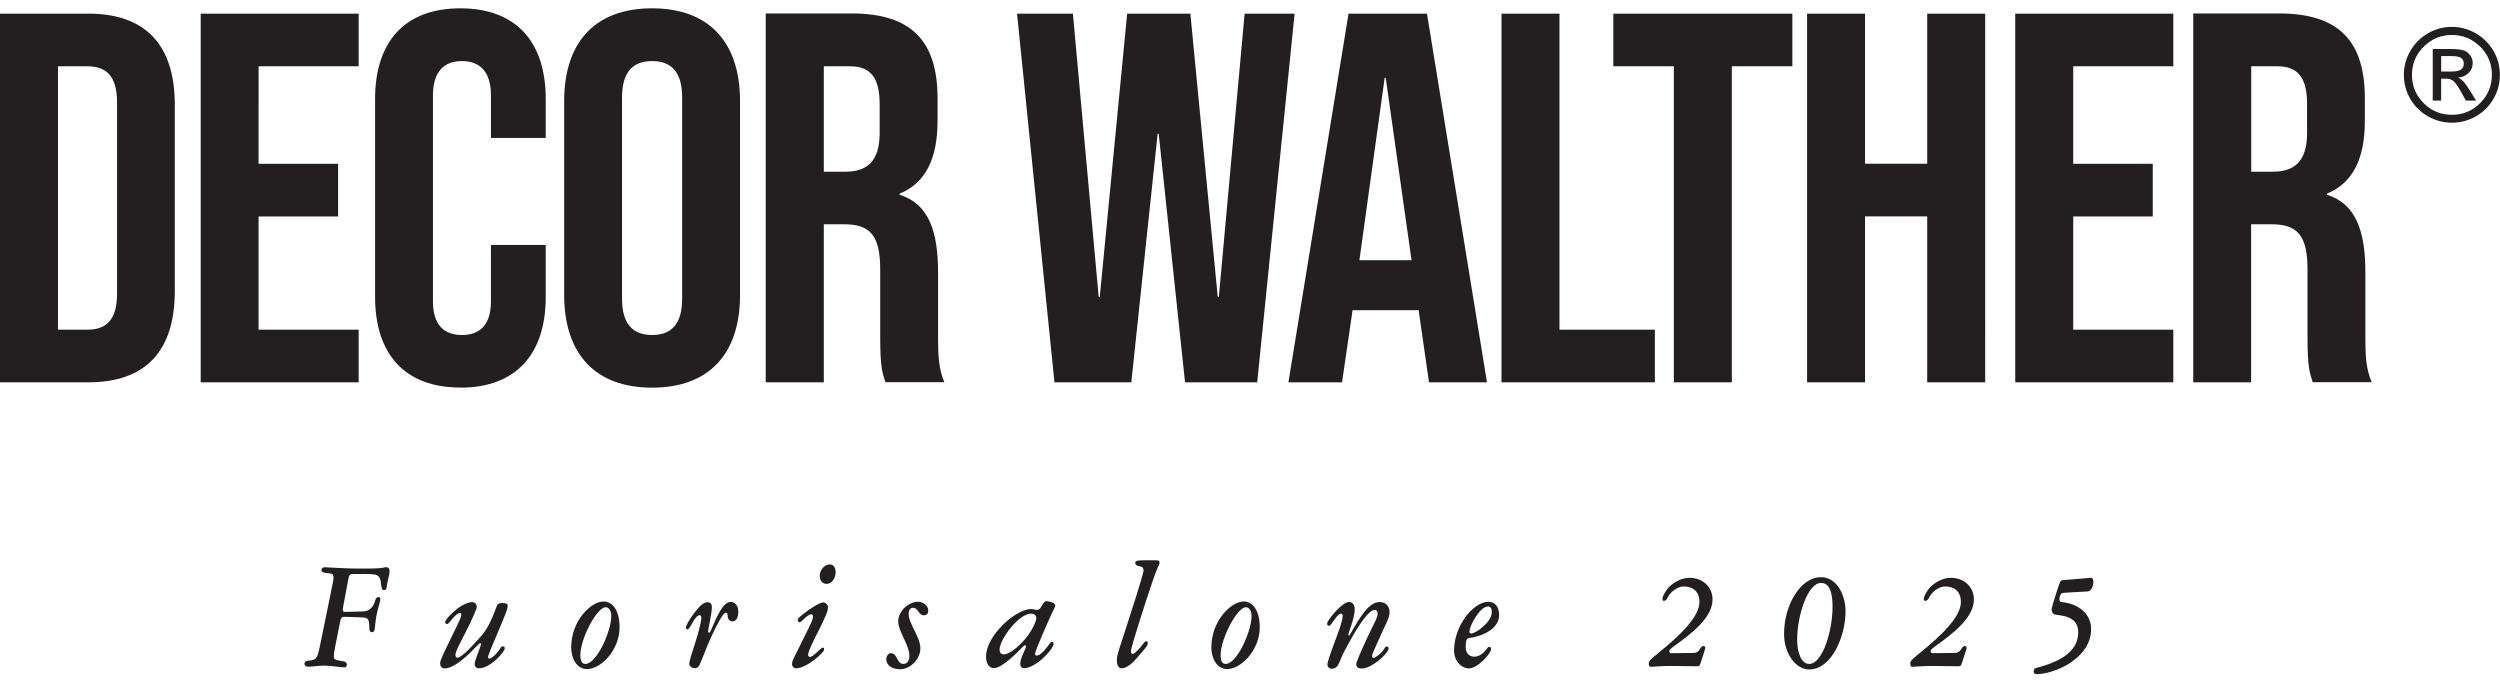 <svg viewBox="0 0 234.55 63.94" version="1.1" xmlns="http://www.w3.org/2000/svg" id="Ebene_1">
  
  <defs>
    <style>
      .st0 {
        fill: #231f20;
      }
    </style>
  </defs>
  <path d="M193.55,54.43c-.19.01-.25.1-.28.18-.05.1-.18.51-.33.97-.17.48-.46,1.47-.46,1.58,0,.28.14.44.29.49.44.12,2.21.04,2.21,1.67,0,1.97-2.02,2.85-3.99,3.36-.13.04-.19.17-.19.31s.08.26.26.26c1.66,0,5.13-1.45,5.13-4.24,0-.62-.26-1.31-.86-1.8-.44-.36-1.07-.64-1.93-.73-.15-.01-.19-.13-.18-.32.01-.17.09-.36.15-.44.05-.08.12-.09.26-.1.08-.01,1.9-.12,2.24-.13.26,0,.53-.39.53-.89,0-.32-.14-.39-.22-.39-.06,0-2.53.21-2.63.22M180.68,56.36c.13,0,.24-.14.32-.32.27-.53.92-1.02,1.5-1.02.78,0,1.47.4,1.47,1.47,0,1.34-1.72,3.06-3.9,4.81-.71.58-.85.71-.85.96,0,.22.06.3.21.3.19,0,.84-.08,1.86-.08s1.97.03,2.47.03c.19,0,.26-.09.35-.44.12-.4.4-1.17.4-1.27,0-.16-.11-.19-.15-.19-.4,0-.28.65-1,.65-.29,0-1.42.02-2.05.02-.08,0-.19-.08-.18-.19.01-.13.18-.26.34-.39,1.77-1.26,3.72-2.75,3.72-4.46,0-1.25-1.01-2.03-2.13-2.03-.8,0-1.45.4-1.89.8-.35.34-.68.93-.68,1.17,0,.1.05.21.18.21M170.85,54.69c.81,0,1.08.91,1.08,2.23,0,2.28-.94,5.37-2.19,5.37-.79,0-1.13-1.18-1.13-2.27,0-2.3,1-5.33,2.24-5.33M173.15,57.37c0-1.58-.84-3.22-2.3-3.22-1.94,0-3.47,2.63-3.47,5.32,0,1.85,1.1,3.34,2.35,3.34,2.16,0,3.42-3.2,3.42-5.45M156.15,56.36c.13,0,.24-.14.32-.32.27-.53.92-1.02,1.5-1.02.78,0,1.47.4,1.47,1.47,0,1.34-1.72,3.06-3.9,4.81-.71.58-.85.71-.85.96,0,.22.06.3.21.3.19,0,.84-.08,1.86-.08s1.97.03,2.48.03c.19,0,.26-.09.35-.44.12-.4.4-1.17.4-1.27,0-.16-.11-.19-.15-.19-.4,0-.28.65-1,.65-.29,0-1.41.02-2.05.02-.08,0-.19-.08-.18-.19.01-.13.18-.26.34-.39,1.77-1.26,3.72-2.75,3.72-4.46,0-1.25-1.01-2.03-2.13-2.03-.8,0-1.45.4-1.89.8-.35.34-.68.93-.68,1.17,0,.1.05.21.18.21M139.59,56.9c.24,0,.37.16.37.53,0,.96-1.53,2-1.91,2-.12,0-.19-.04-.19-.14,0-.61,1.01-2.39,1.73-2.39M139.64,56.46c-1.4,0-3.22,2.23-3.22,4.57,0,1.01.7,1.68,1.41,1.68.8,0,2.06-1.39,2.06-1.81,0-.1-.04-.21-.14-.21-.1,0-.15.02-.22.13-.24.36-.7.79-1.19.79s-.83-.32-.83-.9c0-.21.01-.49.08-.67.05-.12.14-.17.22-.18,1.63-.22,2.84-1.05,2.84-2.14,0-.81-.39-1.26-1.02-1.26M126.71,60.03c.81-1.44,1.73-2.81,2.25-2.81.2,0,.29.19.29.36,0,.34-.26.77-.77,1.82-.64,1.36-1.24,2.67-1.24,2.94,0,.22.19.38.51.38.98,0,2.53-1.45,2.53-1.89,0-.12-.07-.17-.18-.17-.08,0-.13.04-.2.16-.31.52-.88.9-1.02.9-.12,0-.15-.09-.15-.19,0-.17.21-.57.79-1.89.54-1.21.85-1.66.85-2.22s-.38-.94-.92-.94c-1.07,0-1.91,1.53-2.76,2.99-.06.1-.08.16-.13.16s-.06-.07-.06-.12c.01-.12.6-1.57.6-2.3,0-.47-.19-.73-.55-.73-.64,0-2.04,1.72-2.04,2.02,0,.14.06.21.18.21.17,0,.27-.31.68-.8.15-.18.33-.34.46-.34.07,0,.14.08.14.22,0,.18-.07.61-.52,1.82-.92,2.46-.91,2.57-.91,2.79,0,.13.17.34.38.34.46,0,.61-.27.8-.74.22-.58.57-1.22.98-1.94M116.9,56.97c.26,0,.52.29.52.83,0,1.43-1.37,4.49-2.43,4.49-.33,0-.47-.28-.47-.86,0-1.49,1.54-4.46,2.38-4.46M115.14,62.77c1.31,0,3.05-1.79,3.05-3.92,0-1.53-.63-2.42-1.51-2.42-1.13,0-3.03,1.75-3.03,4.32,0,1,.51,2.02,1.48,2.02M107.27,53.6c0,.3-1.26,4.2-1.91,6.2-.47,1.4-.58,1.78-.58,2.15,0,.41.15.75.44.75.32,0,.8-.22,1.4-.92.77-.88,1.07-1.21,1.07-1.44,0-.12-.05-.18-.15-.18s-.14.06-.21.14c-.34.48-.88,1.05-1.06,1.05-.11,0-.16-.09-.16-.26,0-.45,1.52-5.06,2.02-6.55.5-1.5.66-1.52.66-1.74,0-.18-.08-.22-.21-.23-.13-.01-.62-.01-.81-.01-1.16,0-1.26.04-1.26.25,0,.16.06.26.51.34.23.04.27.22.27.45M96.73,57.57c.32,0,.5.19.5.41,0,.28-.38,1.18-1.04,1.96-.64.75-1.48,1.45-2,1.45-.32,0-.41-.21-.41-.45,0-.92,1.78-3.37,2.96-3.37M98.2,56.4c-.27,0-.34.29-.53.55-.12.18-.19.27-.4.27-.19,0-.31-.08-.54-.08-1.43,0-4.22,2.48-4.22,4.46,0,.69.31,1.08.74,1.08.38,0,.86-.31,1.49-.83.77-.65,1.3-1.32,1.44-1.32.05,0,.07.07.07.12,0,.25-.53,1.06-.53,1.61,0,.29.13.43.39.43.52,0,1.39-.53,2-1.19.4-.41.74-.86.74-1.09,0-.12-.06-.18-.15-.18-.11,0-.15.05-.24.17-.46.69-.93,1.11-1.2,1.11-.08,0-.15-.04-.15-.16,0-.31,1.27-3.14,1.49-3.62.22-.47.4-.79.4-.93,0-.26-.58-.39-.79-.39M86.11,56.46c-.8,0-1.84.82-1.84,1.85,0,.93,1.05,2.19,1.05,3.24,0,.35-.15.74-.56.74-.67,0-.52-1.01-1.2-1.01-.22,0-.41.29-.41.57,0,.51.46.94,1.3.94.92,0,1.9-.91,1.9-1.97s-1.1-2.3-1.1-3.23c0-.4.2-.57.42-.57.46,0,.53.71.98.71.25,0,.44-.1.44-.48,0-.42-.51-.8-.97-.8M74.86,58.2c0,.12.07.18.15.18.13,0,.27-.18.54-.43.22-.19.46-.32.53-.32.13,0,.19.08.19.23,0,.29-.16.57-.79,1.85-.42.84-.73,1.5-.96,1.94-.14.28-.21.45-.21.65,0,.23.17.4.39.4.48,0,1.18-.39,1.77-.85.39-.31.85-.74.85-.9s-.05-.19-.15-.19c-.14,0-.87.87-1.16.87-.13,0-.19-.06-.19-.22,0-.3.52-1.34,1.06-2.4.2-.4.38-.76.49-1.04.21-.47.31-.67.31-1.01,0-.18-.18-.44-.44-.44-.24,0-.62.22-1.11.53-.31.19-.57.42-.83.61-.41.31-.46.41-.46.53M77.83,52.96c-.45,0-.92.48-.92,1.06,0,.45.24.76.64.76.49,0,.85-.54.85-1.1,0-.44-.21-.73-.57-.73M64.34,58.86c0,.1.07.19.17.19.14,0,.4-.53.57-.82.21-.34.42-.51.53-.51.15,0,.19.09.19.31,0,.19-.27,1.36-.51,2.07-.25.8-.62,1.85-.62,2.18,0,.27.31.41.51.41.31,0,.41-.18.6-.65.2-.44.44-1.17.92-2.23.62-1.34,1.16-2.33,1.4-2.33.14,0,.17.13.17.31,0,.3.22.51.43.51.38,0,.57-.36.57-.95,0-.52-.33-.88-.72-.88-.69,0-1.27,1.3-1.83,2.62-.07.18-.12.26-.2.26-.06,0-.09-.08-.08-.19,0-.13.35-1.59.35-2.22,0-.26-.13-.44-.42-.44-.36,0-.74.36-1.21.98-.39.51-.8,1.18-.8,1.36M56.83,56.97c.26,0,.52.29.52.83,0,1.43-1.37,4.49-2.43,4.49-.33,0-.47-.28-.47-.86,0-1.49,1.54-4.46,2.38-4.46M55.08,62.77c1.31,0,3.05-1.79,3.05-3.92,0-1.53-.63-2.42-1.51-2.42-1.13,0-3.03,1.75-3.03,4.32,0,1,.51,2.02,1.48,2.02M41.76,58.33c0,.14.08.22.2.22.19,0,.75-1.04,1.21-1.04.08,0,.11.08.11.17,0,.27-.51,1.23-.95,2.15-.45.95-1.04,2.05-1.04,2.39,0,.26.13.49.45.49.6,0,1.44-.62,2.08-1.19.45-.39,1.12-1.19,1.24-1.19.05,0,.06.05.06.1,0,.23-.59,1.5-.59,1.88,0,.23.18.39.4.39,1.08,0,2.43-1.55,2.43-1.88,0-.1-.08-.18-.18-.18s-.16.05-.21.13c-.35.58-.85,1.02-1.06,1.02-.07,0-.12-.03-.12-.17,0-.18.83-2.06,1.33-3.27.45-1.12.51-1.27.51-1.52,0-.18-.17-.26-.53-.26-.31,0-.42.13-.48.26-.51,1.4-.92,2.17-1.35,2.7-.64.75-1.94,2.18-2.35,2.18-.13,0-.19-.12-.19-.28,0-.3.37-.97.97-2.15.61-1.21,1.03-2.14,1.03-2.35,0-.26-.19-.44-.47-.44s-.87.25-1.3.57c-.6.47-1.18,1.08-1.18,1.27M32.17,62.04c-.77-.13-.85-.18-.85-.47,0-.19.02-.38.13-.92l.44-2.23c.09-.53.2-.55.45-.55l1.56.05c.61.03.75.09.75,1.01,0,.27.11.39.24.39.15,0,.25-.13.27-.34.01-.14.06-.64.14-1.13.18-.98.38-1.32.38-1.65,0-.12-.08-.19-.17-.19-.09,0-.25.1-.29.27-.18.69-.57,1.05-1.1,1.08l-1.7.05c-.27,0-.32-.07-.19-.68l.46-2.45c.08-.36.14-.43.56-.43,2.01,0,2.1,0,2.35.34.22.31.07,1.18.42,1.18.13,0,.22-.08.24-.19.08-.73.29-1.17.29-1.61,0-.27-.14-.36-.36-.36-.09,0-.28.08-.53.09-.63.05-1.06.04-2.34.04-.68,0-2.66-.12-2.86-.12-.19,0-.3.09-.3.28,0,.17.13.25.79.3.35.03.42.19.25,1.01l-1.2,5.86c-.24,1.17-.35,1.26-1.14,1.32-.22.01-.3.19-.3.3.02.14.13.26.35.26.36,0,.98-.1,1.54-.1.62,0,1.46.16,1.87.16.17,0,.22-.13.22-.27,0-.17-.11-.26-.39-.31" class="st0"></path>
  <path d="M0,35.87h8.3c5.43,0,8.1-3.01,8.1-8.55V9.83c0-5.53-2.67-8.55-8.1-8.55H0v34.59ZM5.44,30.93V6.22h2.77c1.73,0,2.77.89,2.77,3.36v17.99c0,2.47-1.04,3.36-2.77,3.36h-2.77ZM18.83,35.87h14.82v-4.94h-9.39v-10.62h7.46v-4.94h-7.46V6.22h9.39V1.28h-14.82v34.59ZM43.19,36.37c5.24,0,8.01-3.16,8.01-8.5v-4.89h-5.14v5.29c0,2.27-1.09,3.16-2.72,3.16s-2.72-.89-2.72-3.16V8.94c0-2.27,1.09-3.21,2.72-3.21s2.72.94,2.72,3.21v4h5.14v-3.66c0-5.34-2.77-8.5-8.01-8.5s-8,3.16-8,8.5v18.58c0,5.34,2.77,8.5,8,8.5M61.18,36.37c5.34,0,8.25-3.16,8.25-8.7V9.48c0-5.53-2.92-8.7-8.25-8.7s-8.25,3.16-8.25,8.7v18.19c0,5.53,2.91,8.7,8.25,8.7M61.18,31.43c-1.73,0-2.82-.94-2.82-3.41V9.14c0-2.47,1.09-3.41,2.82-3.41s2.82.94,2.82,3.41v18.88c0,2.47-1.09,3.41-2.82,3.41M71.85,35.87h5.44v-14.83h1.88c2.47,0,3.41,1.04,3.41,4.25v6.32c0,2.82.2,3.36.49,4.25h5.53c-.54-1.28-.59-2.52-.59-4.2v-6.08c0-3.9-.89-6.47-3.61-7.31v-.1c2.42-.99,3.56-3.26,3.56-6.82v-2.13c0-5.34-2.42-7.96-8.06-7.96h-8.06v34.59ZM77.29,16.11V6.22h2.47c1.93,0,2.77,1.09,2.77,3.56v2.67c0,2.77-1.24,3.66-3.26,3.66h-1.98ZM98.93,35.87h7.21l2.47-23.32h.1l2.47,23.32h6.77l3.51-34.59h-4.69l-2.42,26.59h-.1l-2.57-26.59h-5.93l-2.57,26.59h-.1l-2.42-26.59h-5.24l3.51,34.59ZM120.87,35.87h5.04l.99-6.77h6.18v-.1l.99,6.87h5.44l-5.63-34.59h-7.36l-5.64,34.59ZM127.54,24.41l2.37-17.1h.1l2.42,17.1h-4.89ZM140.88,35.87h14.38v-4.94h-8.95V1.28h-5.44v34.59ZM157.04,35.87h5.44V6.22h5.68V1.28h-16.8v4.94h5.68v29.65ZM169.54,35.87h5.44v-15.57h5.83v15.57h5.44V1.28h-5.44v14.08h-5.83V1.28h-5.44v34.59ZM189.07,35.87h14.83v-4.94h-9.39v-10.62h7.46v-4.94h-7.46V6.22h9.39V1.28h-14.83v34.59ZM205.77,35.87h5.43v-14.83h1.88c2.47,0,3.41,1.04,3.41,4.25v6.32c0,2.82.2,3.36.49,4.25h5.53c-.54-1.28-.59-2.52-.59-4.2v-6.08c0-3.9-.89-6.47-3.61-7.31v-.1c2.42-.99,3.56-3.26,3.56-6.82v-2.13c0-5.34-2.42-7.96-8.05-7.96h-8.05v34.59ZM211.21,16.11V6.22h2.47c1.93,0,2.77,1.09,2.77,3.56v2.67c0,2.77-1.24,3.66-3.26,3.66h-1.98Z" class="st0"></path>
  <path d="M229.03,7.38h.46c.3,0,.54.08.71.24.18.16.42.51.73,1.06l.42.76h.96l-.58-.94c-.25-.39-.45-.68-.61-.85-.16-.17-.33-.3-.51-.37.4-.03.74-.18.99-.43.26-.25.39-.57.39-.94,0-.25-.07-.48-.22-.7-.15-.22-.34-.37-.59-.47-.24-.09-.66-.14-1.26-.14h-1.68v4.84h.79v-2.06ZM229.92,5.26c.46,0,.78.05.96.16.18.11.27.3.27.56s-.09.44-.28.56c-.19.12-.48.17-.89.17h-.95v-1.45h.89ZM227.79,3.13c-.7.4-1.25.95-1.65,1.64-.4.69-.61,1.44-.61,2.25s.2,1.56.6,2.25c.4.69.95,1.24,1.65,1.64.7.4,1.45.6,2.26.6s1.56-.2,2.26-.6c.69-.4,1.24-.95,1.64-1.64.4-.69.6-1.44.6-2.25s-.2-1.55-.6-2.24c-.4-.69-.96-1.24-1.65-1.65-.7-.4-1.45-.61-2.25-.61s-1.56.2-2.25.6M232.69,4.37c.73.73,1.1,1.62,1.1,2.65s-.37,1.92-1.1,2.65c-.73.73-1.61,1.1-2.65,1.1s-1.92-.36-2.65-1.09c-.73-.73-1.1-1.61-1.1-2.65s.37-1.92,1.1-2.65c.74-.73,1.62-1.1,2.65-1.1s1.91.37,2.65,1.1" class="st0"></path>
</svg>